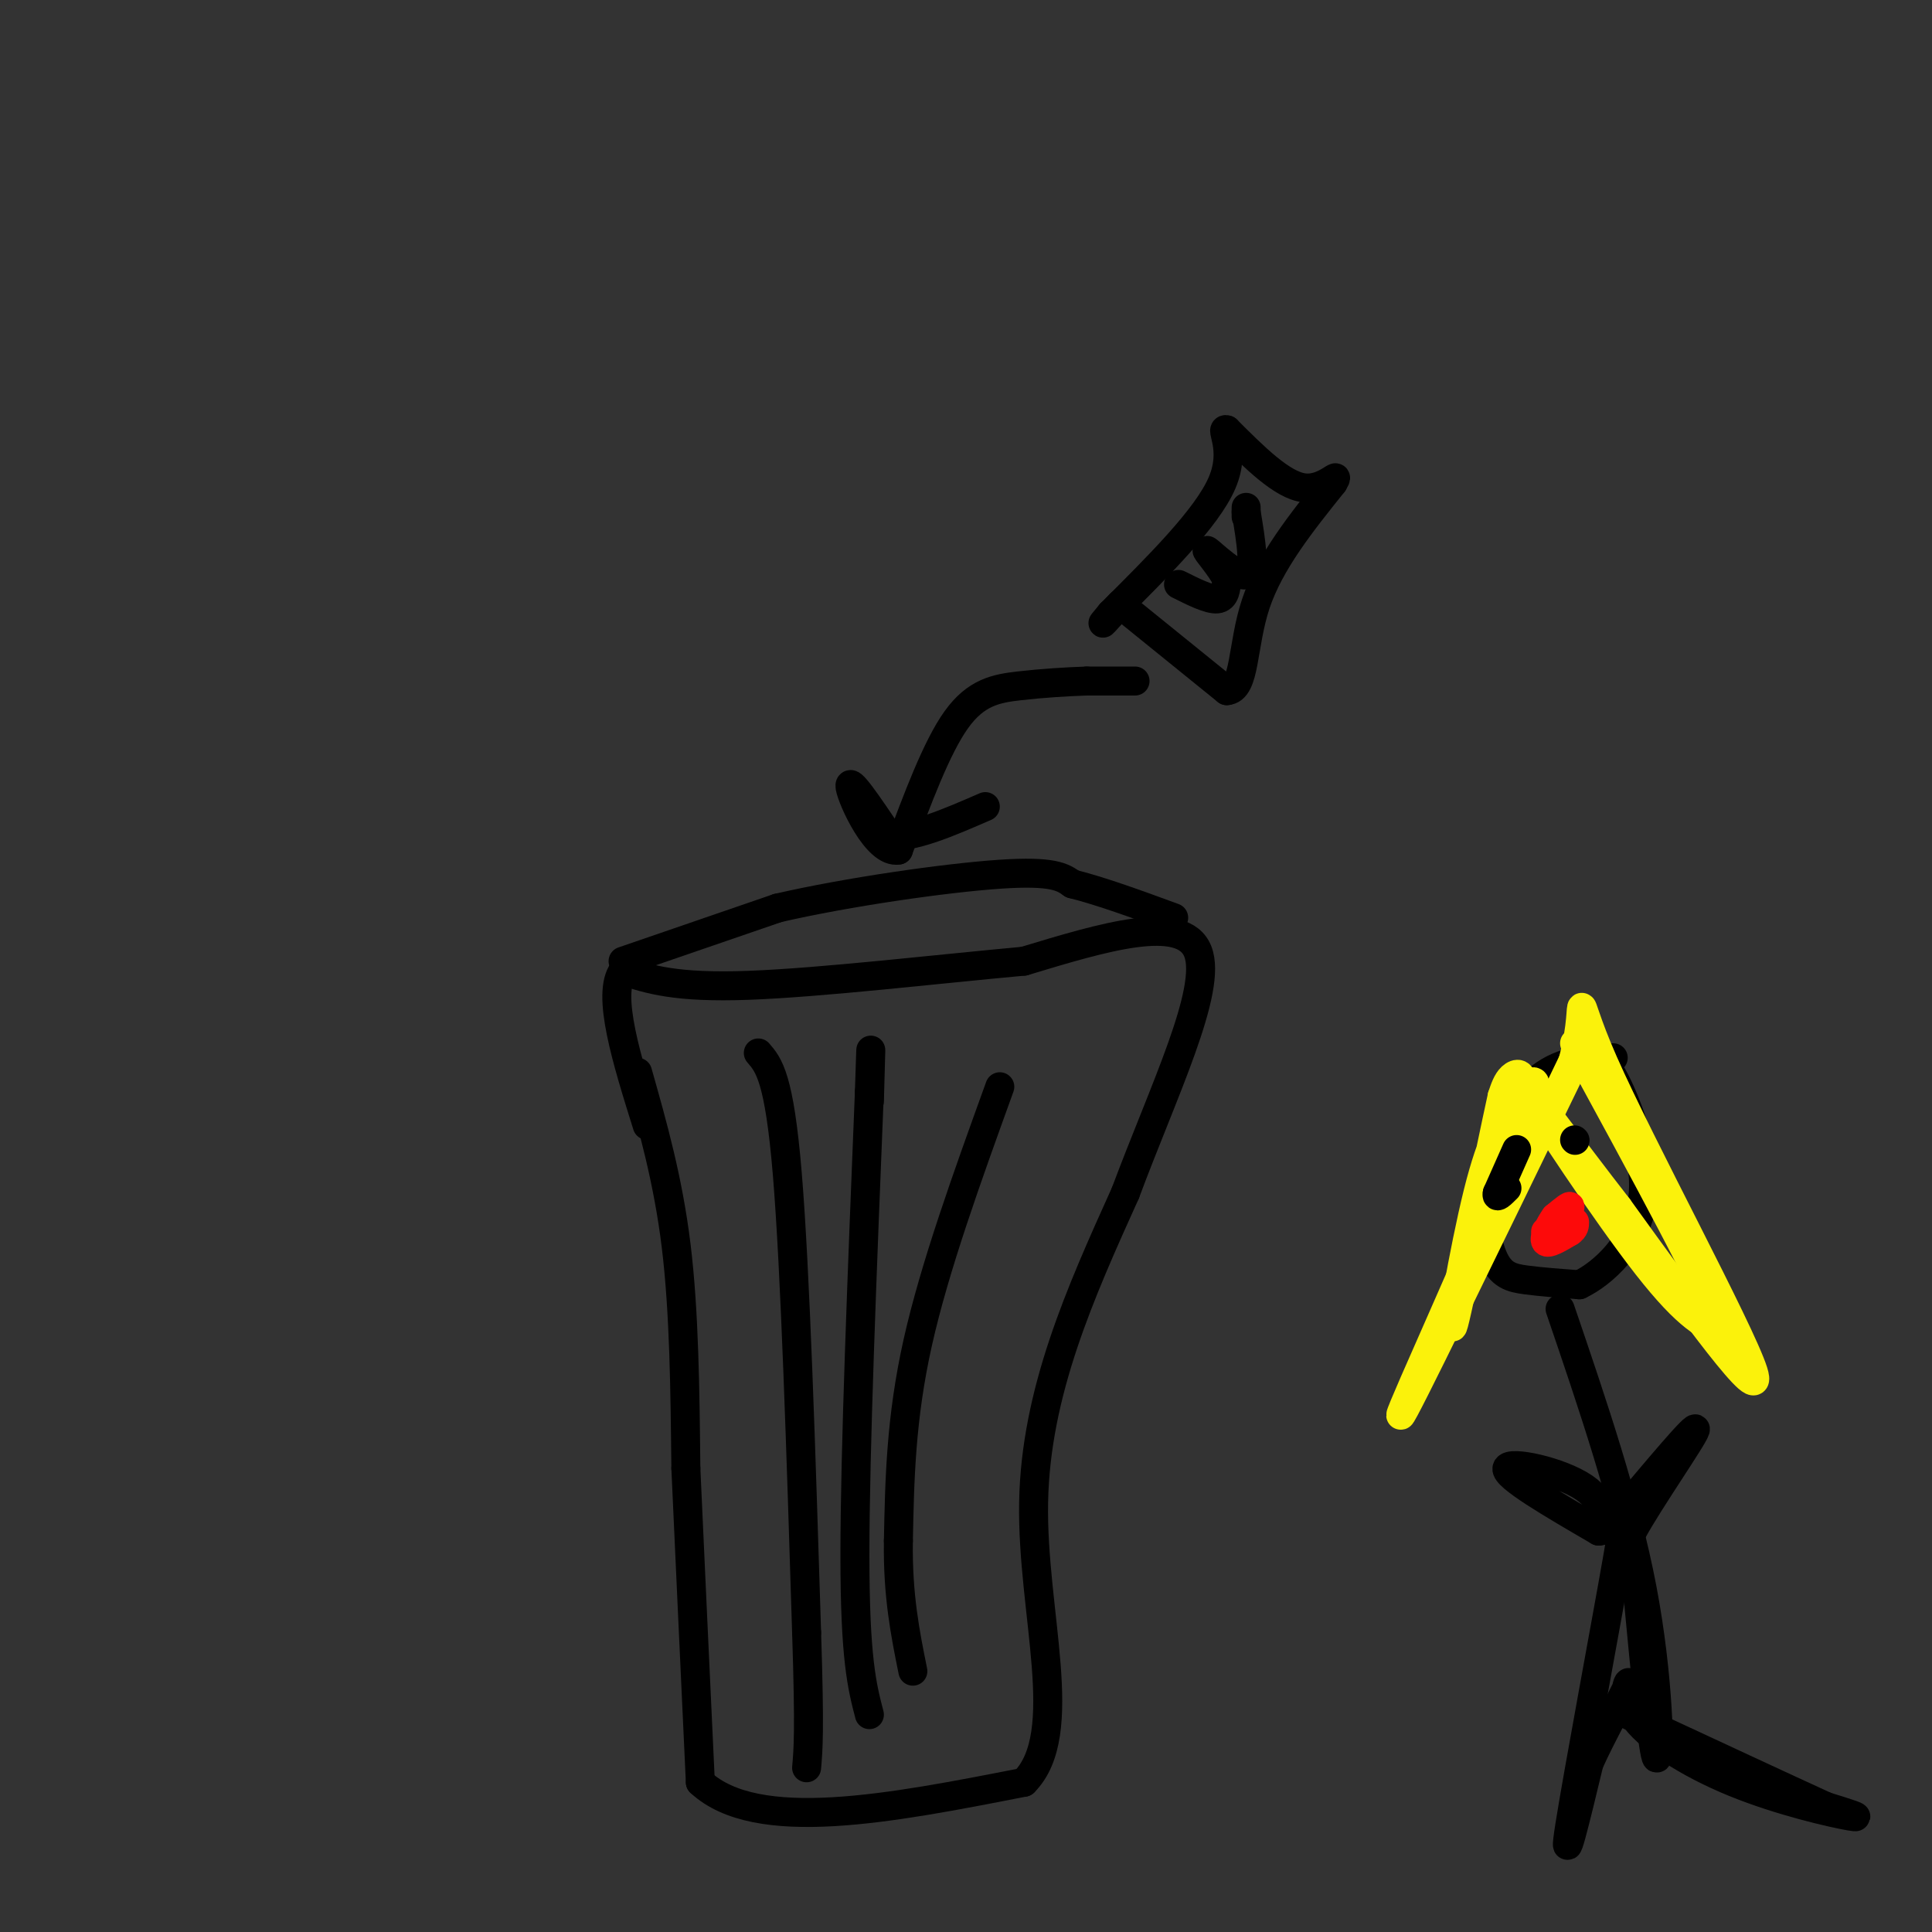 <svg viewBox='0 0 400 400' version='1.1' xmlns='http://www.w3.org/2000/svg' xmlns:xlink='http://www.w3.org/1999/xlink'><rect x="0" y="0" width="400" height="400" fill="#333333" stroke="none"/><g fill='none' stroke='rgb(0,0,0)' stroke-width='6' stroke-linecap='round' stroke-linejoin='round'><path d='M132,222c3.167,11.167 6.333,22.333 8,36c1.667,13.667 1.833,29.833 2,46'/><path d='M142,304c0.833,18.500 1.917,41.750 3,65'/><path d='M145,369c11.667,10.833 39.333,5.417 67,0'/><path d='M212,369c10.022,-10.044 1.578,-35.156 2,-58c0.422,-22.844 9.711,-43.422 19,-64'/><path d='M233,247c7.889,-21.156 18.111,-42.044 15,-50c-3.111,-7.956 -19.556,-2.978 -36,2'/><path d='M212,199c-17.111,1.556 -41.889,4.444 -57,5c-15.111,0.556 -20.556,-1.222 -26,-3'/><path d='M129,201c-3.500,4.833 0.750,18.417 5,32'/><path d='M129,199c0.000,0.000 32.000,-11.000 32,-11'/><path d='M161,188c14.533,-3.356 34.867,-6.244 46,-7c11.133,-0.756 13.067,0.622 15,2'/><path d='M222,183c6.000,1.500 13.500,4.250 21,7'/><path d='M157,218c2.167,2.500 4.333,5.000 6,25c1.667,20.000 2.833,57.500 4,95'/><path d='M167,338c0.667,20.500 0.333,24.250 0,28'/><path d='M180,355c-1.500,-5.750 -3.000,-11.500 -3,-33c0.000,-21.500 1.500,-58.750 3,-96'/><path d='M180,226c0.500,-15.667 0.250,-6.833 0,2'/><path d='M207,225c-6.750,18.667 -13.500,37.333 -17,53c-3.500,15.667 -3.750,28.333 -4,41'/><path d='M186,319c-0.167,11.333 1.417,19.167 3,27'/><path d='M233,126c0.000,0.000 21.000,17.000 21,17'/><path d='M254,143c3.889,-0.244 3.111,-9.356 6,-18c2.889,-8.644 9.444,-16.822 16,-25'/><path d='M276,100c1.867,-3.133 -1.467,1.533 -6,1c-4.533,-0.533 -10.267,-6.267 -16,-12'/><path d='M254,89c-1.689,-0.622 2.089,3.822 -1,11c-3.089,7.178 -13.044,17.089 -23,27'/><path d='M230,127c-3.500,4.167 -0.750,1.083 2,-2'/><path d='M244,121c3.167,1.583 6.333,3.167 8,3c1.667,-0.167 1.833,-2.083 2,-4'/><path d='M254,120c-1.071,-2.429 -4.750,-6.500 -4,-6c0.750,0.500 5.929,5.571 8,5c2.071,-0.571 1.036,-6.786 0,-13'/><path d='M258,106c0.000,-2.000 0.000,-0.500 0,1'/><path d='M235,141c0.000,0.000 -10.000,0.000 -10,0'/><path d='M225,141c-4.083,0.131 -9.292,0.458 -14,1c-4.708,0.542 -8.917,1.298 -13,7c-4.083,5.702 -8.042,16.351 -12,27'/><path d='M186,176c-4.444,0.867 -9.556,-10.467 -10,-13c-0.444,-2.533 3.778,3.733 8,10'/><path d='M184,173c4.667,0.667 12.333,-2.667 20,-6'/><path d='M334,219c-5.102,0.190 -10.204,0.380 -15,4c-4.796,3.620 -9.285,10.671 -11,18c-1.715,7.329 -0.654,14.935 1,19c1.654,4.065 3.901,4.590 7,5c3.099,0.410 7.049,0.705 11,1'/><path d='M327,266c4.893,-2.310 11.625,-8.583 13,-17c1.375,-8.417 -2.607,-18.976 -5,-24c-2.393,-5.024 -3.196,-4.512 -4,-4'/></g>
<g fill='none' stroke='rgb(251,242,11)' stroke-width='6' stroke-linecap='round' stroke-linejoin='round'><path d='M326,219c-3.670,7.659 -7.340,15.317 -10,19c-2.660,3.683 -4.311,3.389 -4,0c0.311,-3.389 2.584,-9.874 3,-13c0.416,-3.126 -1.024,-2.893 -2,-2c-0.976,0.893 -1.488,2.447 -2,4'/><path d='M311,227c-2.774,12.631 -8.708,42.208 -10,47c-1.292,4.792 2.060,-15.202 5,-27c2.940,-11.798 5.470,-15.399 8,-19'/><path d='M314,228c3.083,-5.083 6.792,-8.292 0,9c-6.792,17.292 -24.083,55.083 -24,56c0.083,0.917 17.542,-35.042 35,-71'/><path d='M325,222c4.821,-15.655 -0.625,-19.292 7,-2c7.625,17.292 28.321,55.512 31,64c2.679,8.488 -12.661,-12.756 -28,-34'/><path d='M335,250c-9.643,-12.381 -19.750,-26.333 -18,-23c1.750,3.333 15.357,23.952 24,35c8.643,11.048 12.321,12.524 16,14'/><path d='M357,276c-2.500,-7.667 -16.750,-33.833 -31,-60'/></g>
<g fill='none' stroke='rgb(253,10,10)' stroke-width='6' stroke-linecap='round' stroke-linejoin='round'><path d='M320,255c0.000,0.000 1.000,0.000 1,0'/><path d='M321,255c1.178,-1.200 3.622,-4.200 4,-5c0.378,-0.800 -1.311,0.600 -3,2'/><path d='M322,252c-1.133,1.511 -2.467,4.289 -2,5c0.467,0.711 2.733,-0.644 5,-2'/><path d='M325,255c1.000,-0.667 1.000,-1.333 1,-2'/></g>
<g fill='none' stroke='rgb(0,0,0)' stroke-width='6' stroke-linecap='round' stroke-linejoin='round'><path d='M314,238c0.000,0.000 -4.000,9.000 -4,9'/><path d='M310,247c-0.333,1.333 0.833,0.167 2,-1'/><path d='M326,236c0.000,0.000 0.100,0.100 0.1,0.1'/><path d='M323,271c6.756,19.822 13.511,39.644 17,58c3.489,18.356 3.711,35.244 3,35c-0.711,-0.244 -2.356,-17.622 -4,-35'/><path d='M339,329c-1.810,-6.667 -4.333,-5.833 -1,-12c3.333,-6.167 12.524,-19.333 13,-21c0.476,-1.667 -7.762,8.167 -16,18'/><path d='M335,314c-2.881,1.821 -2.083,-2.625 -7,-6c-4.917,-3.375 -15.548,-5.679 -16,-4c-0.452,1.679 9.274,7.339 19,13'/><path d='M331,317c4.488,-0.345 6.208,-7.708 4,5c-2.208,12.708 -8.345,45.488 -10,56c-1.655,10.512 1.173,-1.244 4,-13'/><path d='M329,365c2.604,-5.803 7.115,-13.812 8,-16c0.885,-2.188 -1.856,1.444 1,6c2.856,4.556 11.307,10.034 21,14c9.693,3.966 20.626,6.419 24,7c3.374,0.581 -0.813,-0.709 -5,-2'/><path d='M378,374c-7.667,-3.500 -24.333,-11.250 -41,-19'/></g>
</svg>